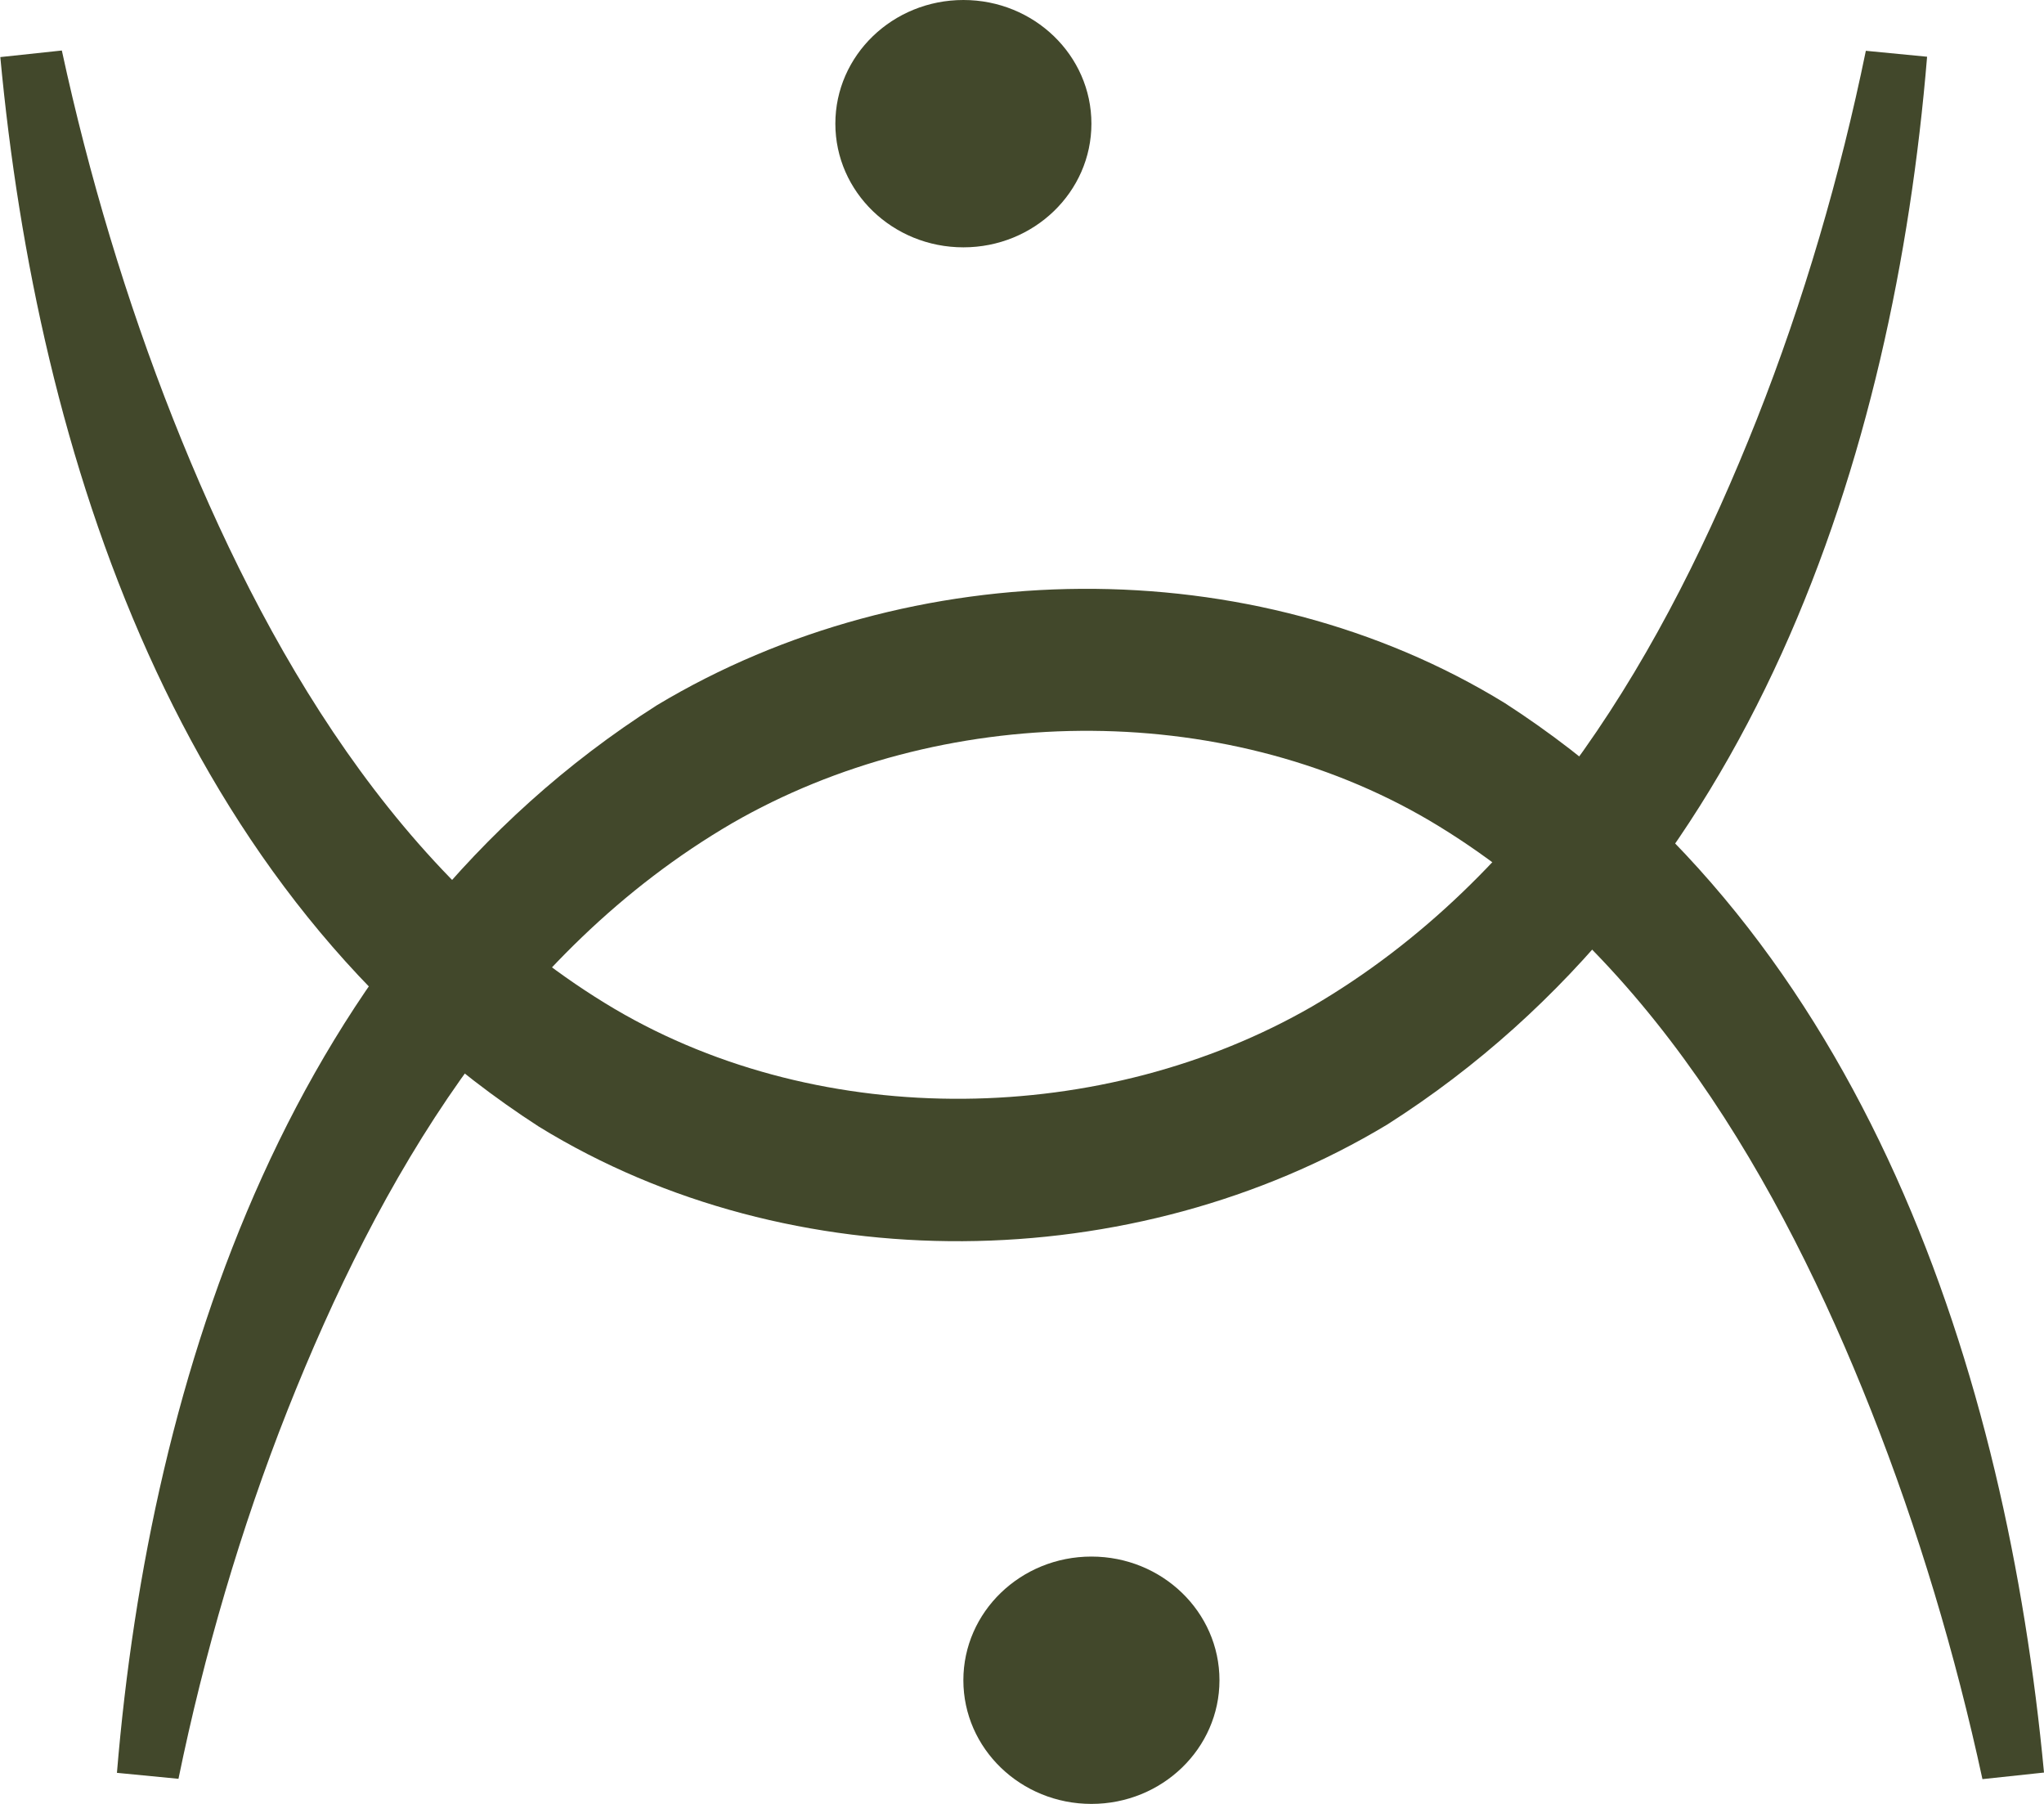<svg width="51" height="45" viewBox="0 0 51 45" fill="none" xmlns="http://www.w3.org/2000/svg">
<g clip-path="url(#clip0_88_3204)">
<path d="M48.083 1.416C47.257 11.394 43.723 22.258 34.61 28.055C28.282 31.863 19.755 31.983 13.45 28.108C4.445 22.295 0.934 11.349 0.008 1.424L1.543 1.26C2.215 4.367 3.148 7.489 4.321 10.455C6.575 16.148 9.924 21.968 15.341 25.172C20.55 28.234 27.549 28.1 32.742 25.105C38.267 21.878 41.555 16.207 43.831 10.47C45.004 7.504 45.915 4.382 46.555 1.267L48.091 1.416L48.083 1.416Z" fill="#42482B"/>
<path d="M2.917 44.233C3.743 34.255 7.277 23.391 16.39 17.593C22.718 13.793 31.245 13.666 37.55 17.541C46.555 23.354 50.066 34.3 51 44.218L49.464 44.382C48.793 41.275 47.859 38.152 46.686 35.187C44.433 29.494 41.084 23.674 35.667 20.47C30.458 17.407 23.459 17.541 18.265 20.537C12.74 23.763 9.453 29.434 7.177 35.172C6.004 38.137 5.093 41.26 4.453 44.374L2.917 44.225L2.917 44.233Z" fill="#42482B"/>
<path d="M27.232 38.83C25.468 38.83 24.037 40.211 24.037 41.915C24.037 43.619 25.468 45 27.232 45C28.996 45 30.427 43.619 30.427 41.915C30.427 40.211 28.996 38.83 27.232 38.83Z" fill="#42482B"/>
<path d="M24.038 2.78541e-05C22.273 2.76999e-05 20.843 1.381 20.843 3.085C20.843 4.789 22.273 6.17 24.038 6.17C25.802 6.17 27.232 4.789 27.232 3.085C27.232 1.381 25.802 2.80083e-05 24.038 2.78541e-05Z" fill="#42482B"/>
</g>
<defs>
<clipPath id="clip0_88_3204">
<rect width="51" height="45" fill="white" transform="translate(51 45) rotate(-180)"/>
</clipPath>
</defs>
</svg>
